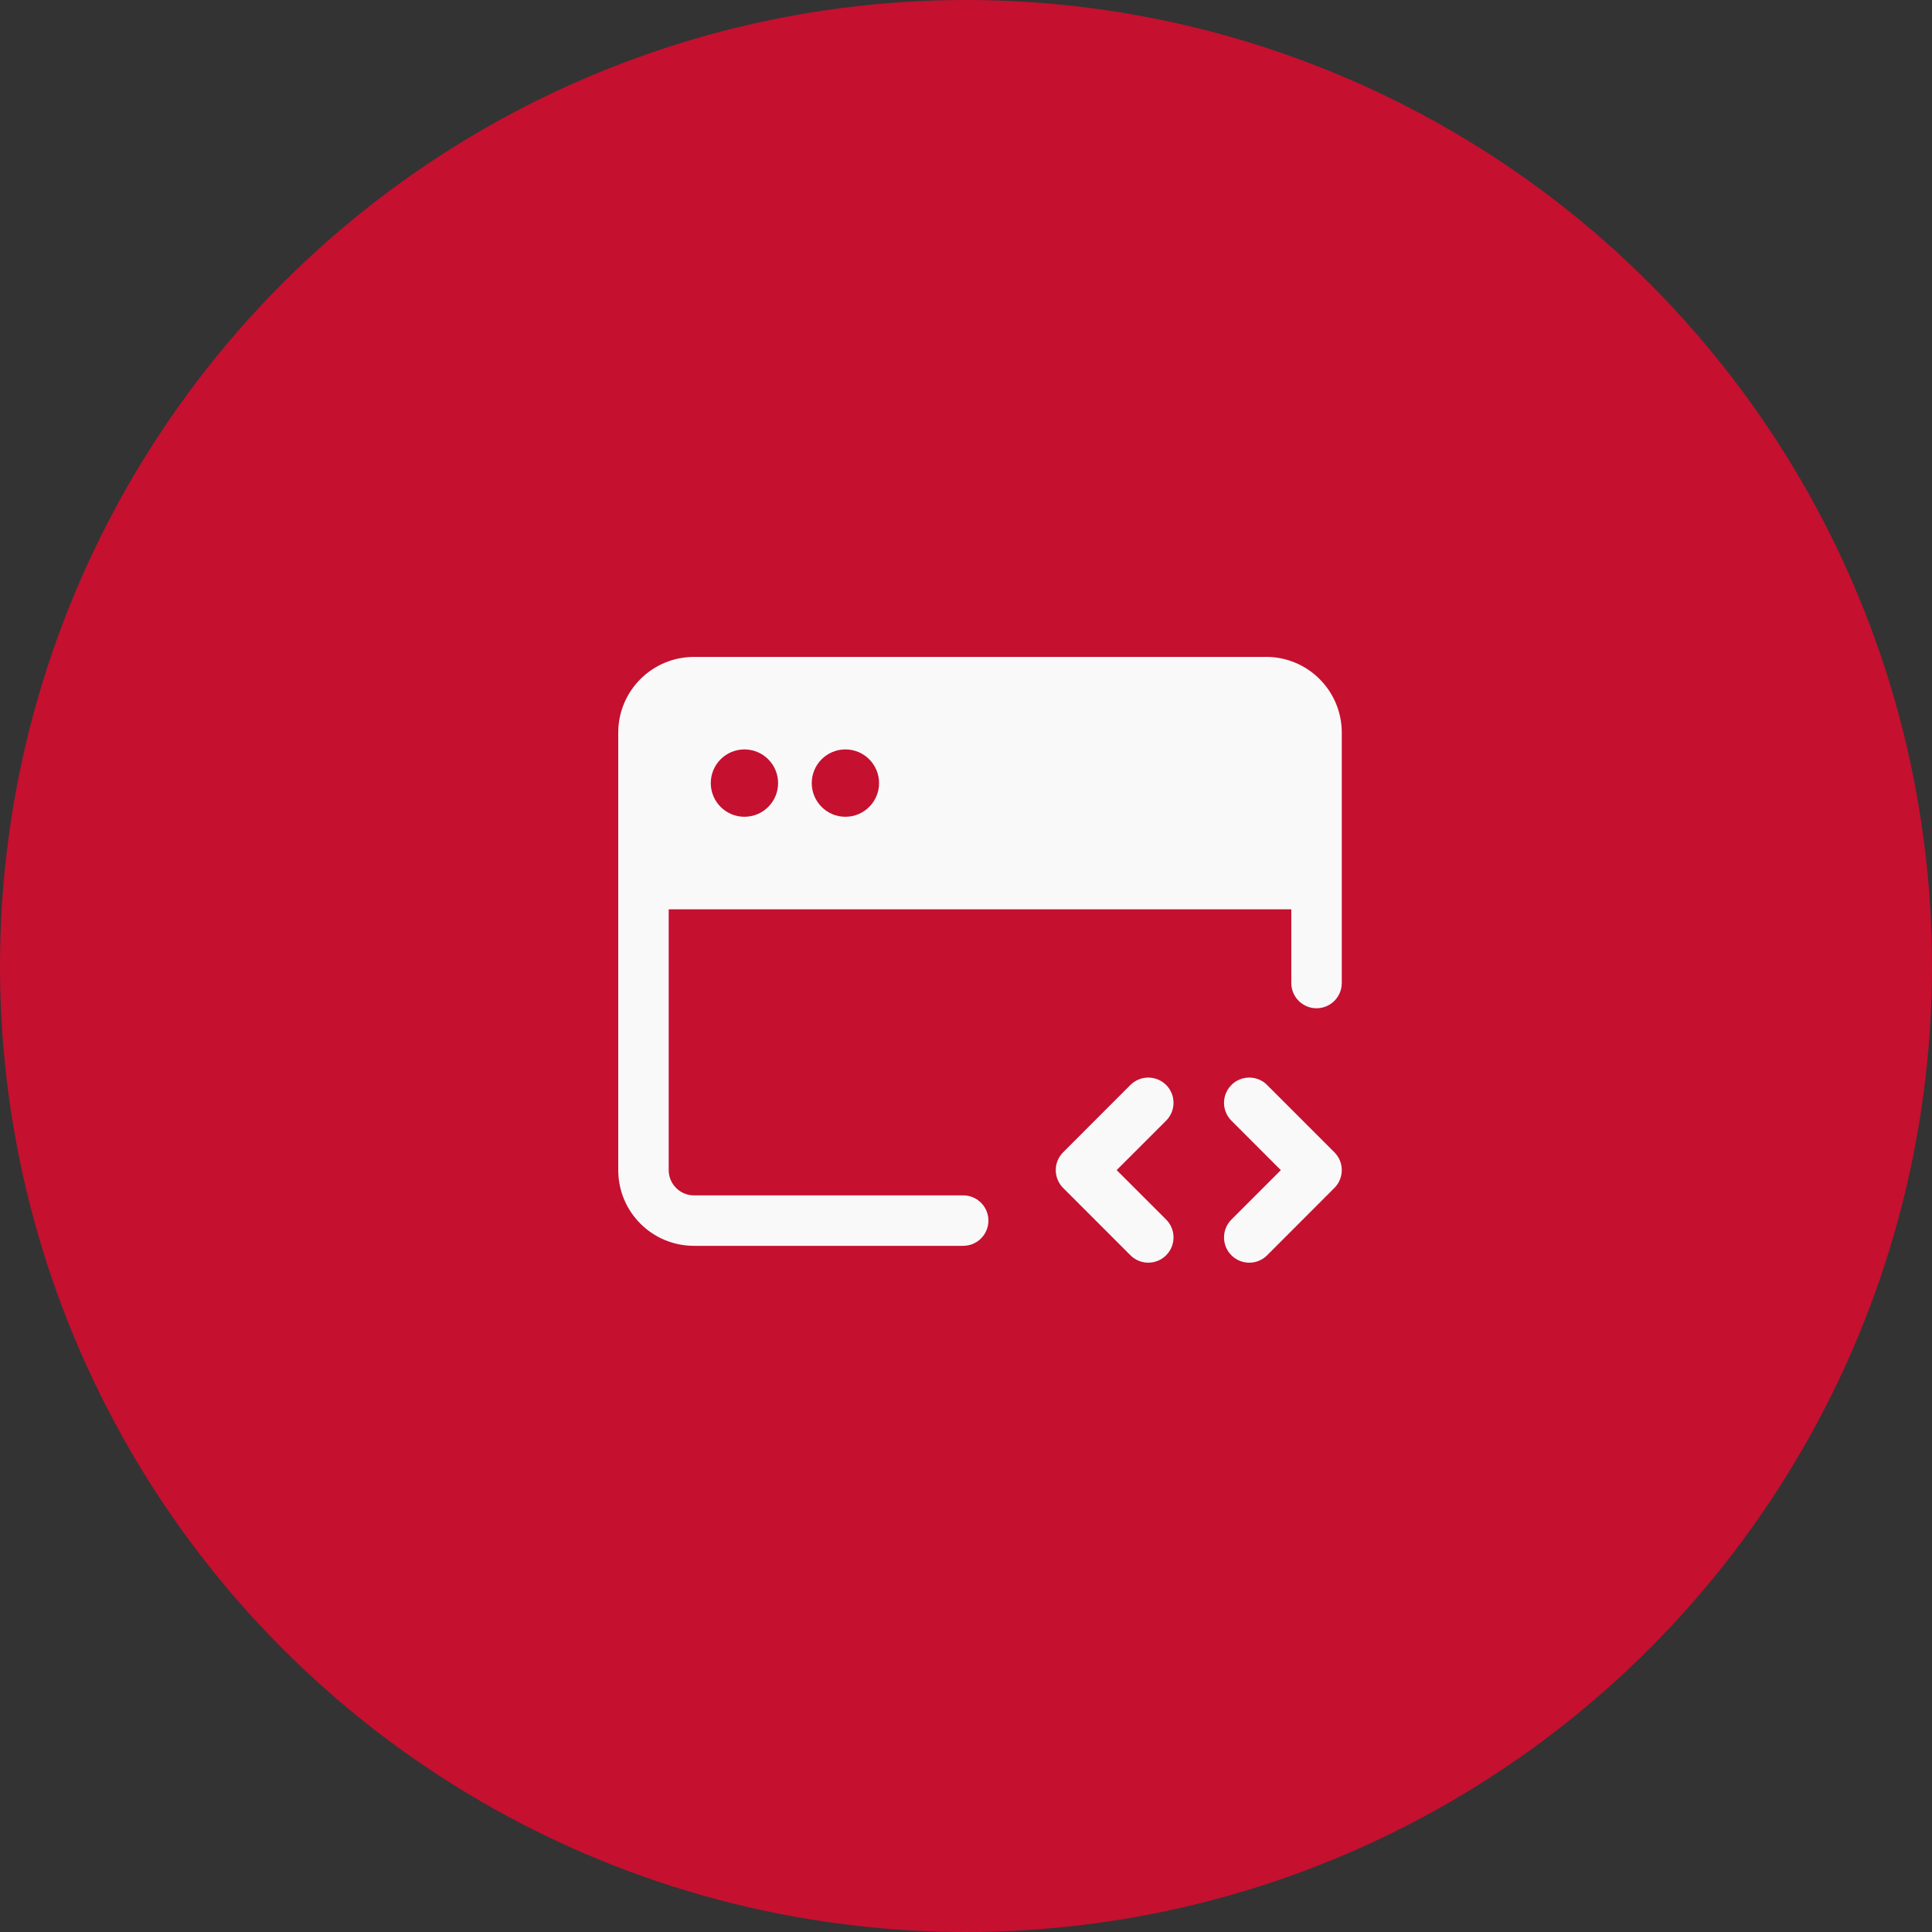 <svg xmlns="http://www.w3.org/2000/svg" xmlns:xlink="http://www.w3.org/1999/xlink" fill="none" version="1.1" width="50" height="50" viewBox="0 0 50 50"><rect x="0" y="0" width="50" height="50" fill="#333333" stroke="none"/><g><g><ellipse cx="25" cy="25" rx="25" ry="25" fill="#C51030" fill-opacity="1"/></g><g><path d="M30.18,28.079C30.434,28.334,30.434,28.747,30.18,29.002C30.18,29.002,28.899,30.282,28.899,30.282C28.899,30.282,30.18,31.562,30.18,31.562C30.413,31.797,30.433,32.163,30.238,32.419C30.238,32.419,30.18,32.486,30.18,32.486C29.924,32.742,29.511,32.742,29.255,32.486C29.255,32.486,27.514,30.744,27.514,30.744C27.259,30.489,27.259,30.076,27.514,29.821C27.514,29.821,29.255,28.079,29.255,28.079C29.511,27.824,29.924,27.824,30.18,28.079C30.18,28.079,30.18,28.079,30.18,28.079ZM32.792,28.079C32.792,28.079,34.534,29.821,34.534,29.821C34.789,30.076,34.789,30.489,34.534,30.744C34.534,30.744,32.793,32.487,32.793,32.487C32.538,32.742,32.124,32.742,31.869,32.487C31.614,32.232,31.614,31.818,31.869,31.563C31.869,31.563,33.148,30.283,33.148,30.283C33.148,30.283,31.869,29.003,31.869,29.003C31.638,28.772,31.613,28.406,31.811,28.146C31.811,28.146,31.869,28.079,31.869,28.079C32.124,27.824,32.538,27.824,32.793,28.079C32.793,28.079,32.792,28.079,32.792,28.079ZM32.766,17C33.848,17,34.725,17.878,34.725,18.96C34.725,18.96,34.725,25.441,34.725,25.441C34.725,25.801,34.433,26.094,34.072,26.094C33.711,26.094,33.419,25.801,33.419,25.441C33.419,25.441,33.419,23.533,33.419,23.533C33.419,23.533,17.306,23.533,17.306,23.533C17.306,23.533,17.306,30.283,17.306,30.283C17.306,30.643,17.599,30.936,17.96,30.936C17.96,30.936,24.927,30.936,24.927,30.936C25.288,30.936,25.58,31.228,25.58,31.589C25.58,31.95,25.288,32.242,24.927,32.242C24.927,32.242,17.96,32.242,17.96,32.242C16.877,32.242,16,31.365,16,30.283C16,30.283,16,18.96,16,18.96C16,17.878,16.877,17.001,17.96,17.001C17.96,17.001,32.766,17.001,32.766,17.001C32.766,17.001,32.766,17,32.766,17ZM19.266,19.395C18.785,19.395,18.395,19.785,18.395,20.267C18.395,20.748,18.785,21.138,19.266,21.138C19.747,21.138,20.137,20.748,20.137,20.267C20.137,19.785,19.747,19.395,19.266,19.395C19.266,19.395,19.266,19.395,19.266,19.395ZM21.879,19.395C21.398,19.395,21.008,19.785,21.008,20.267C21.008,20.748,21.398,21.138,21.879,21.138C22.36,21.138,22.75,20.748,22.75,20.267C22.75,19.785,22.36,19.395,21.879,19.395C21.879,19.395,21.879,19.395,21.879,19.395Z" fill="#F9F9F9" fill-opacity="1"/></g></g></svg>